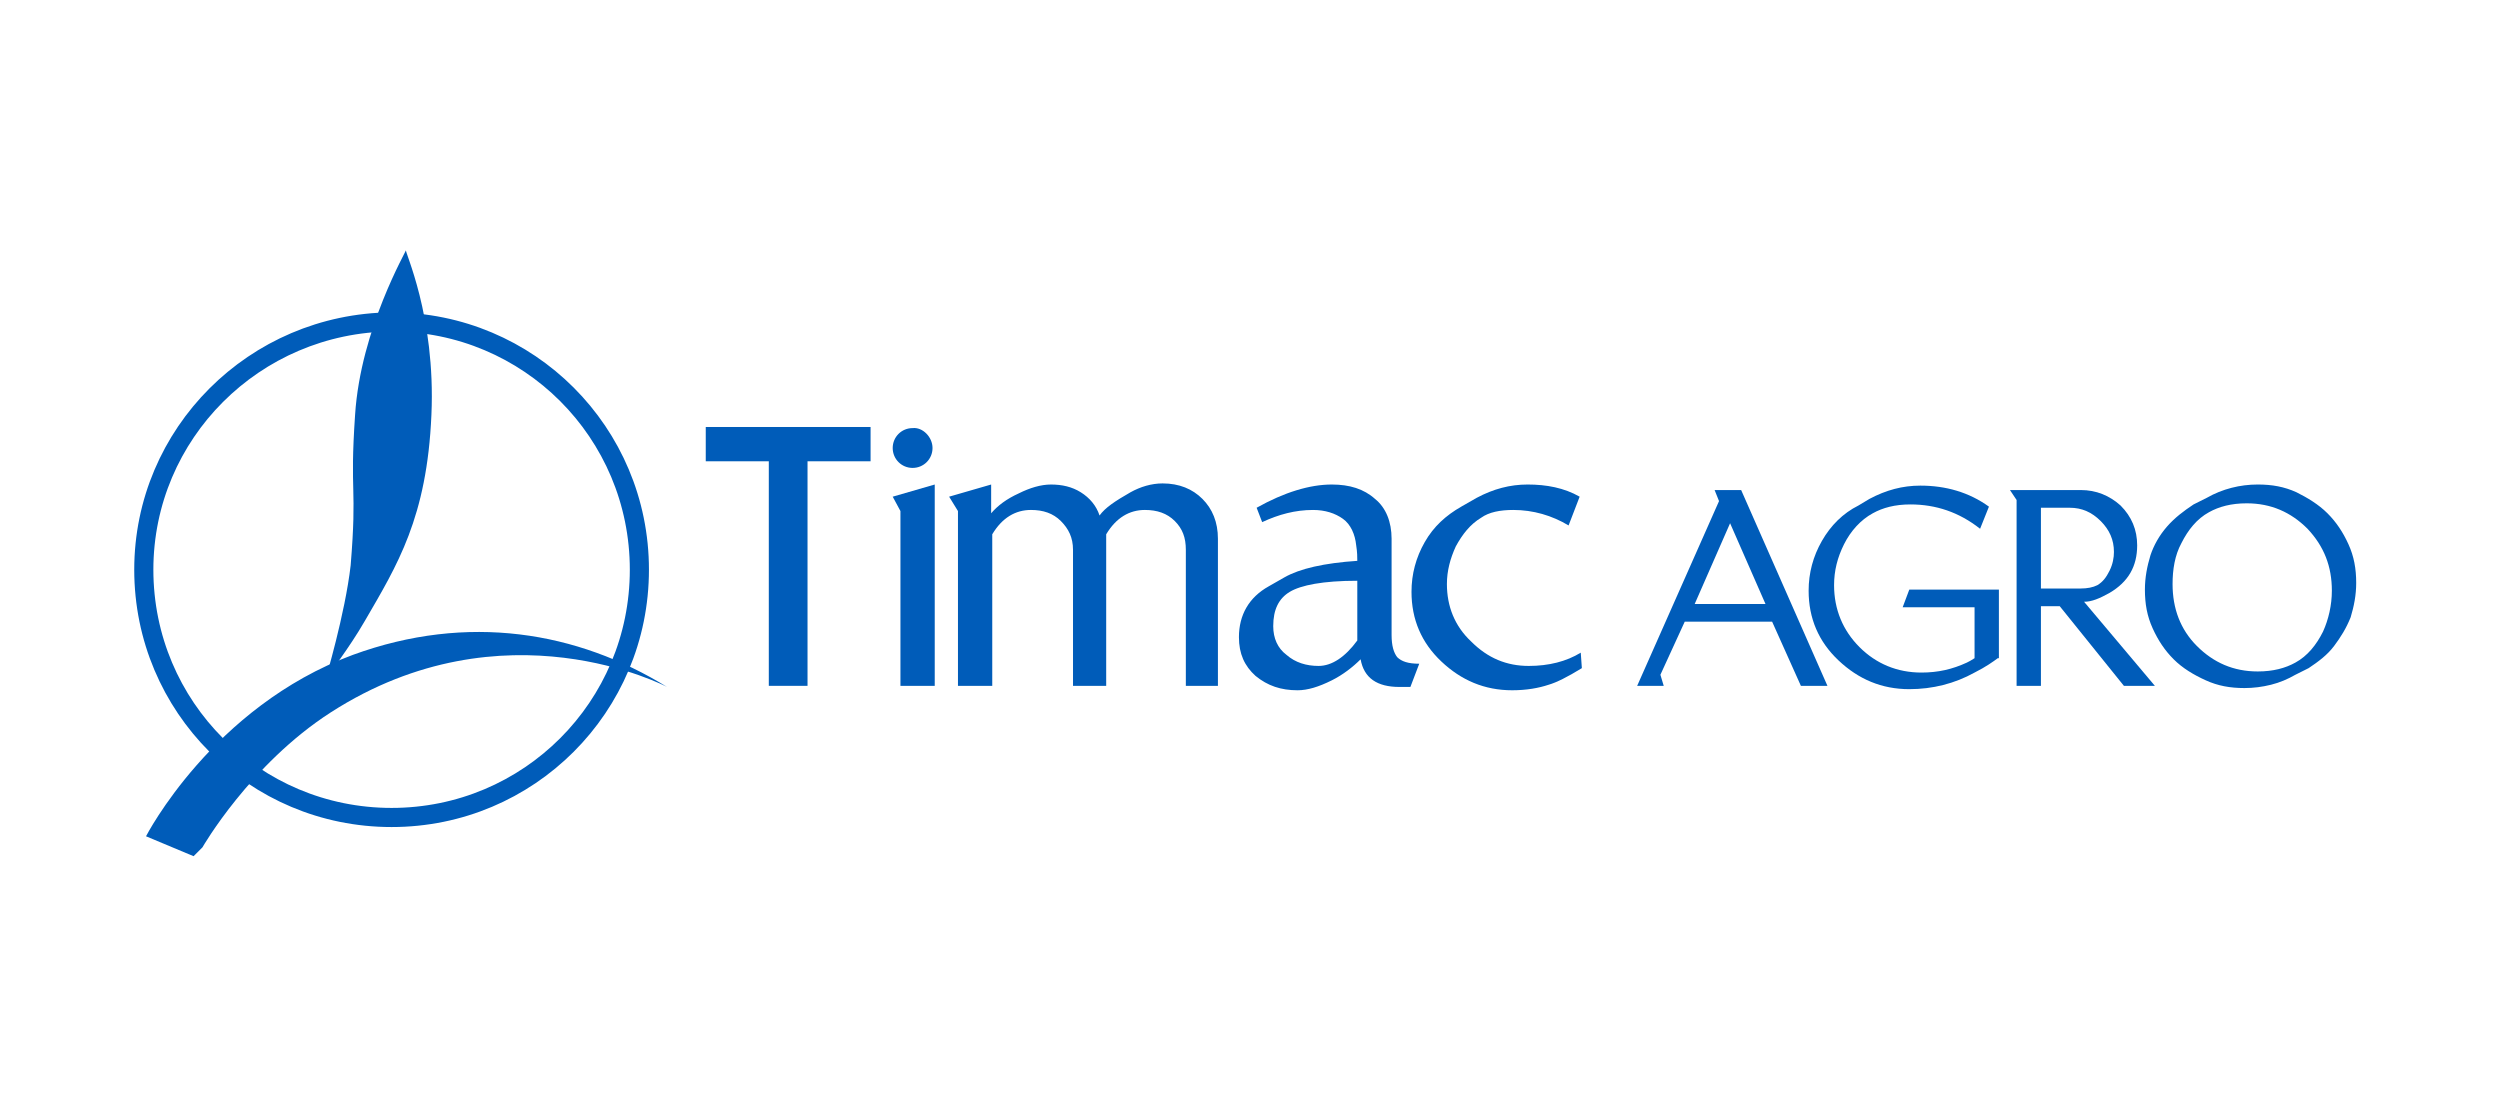 <?xml version="1.0" encoding="utf-8"?>
<!-- Generator: Adobe Illustrator 25.0.0, SVG Export Plug-In . SVG Version: 6.00 Build 0)  -->
<svg version="1.1" id="Capa_1" xmlns="http://www.w3.org/2000/svg" xmlns:xlink="http://www.w3.org/1999/xlink" x="0px" y="0px"
	 viewBox="0 0 226 100" style="enable-background:new 0 0 226 100;" xml:space="preserve">
<style type="text/css">
	.st0{fill:none;stroke:#005CB9;stroke-width:1.729;stroke-miterlimit:22.926;}
	.st1{fill:#005CB9;}
	.st2{fill-rule:evenodd;clip-rule:evenodd;fill:#005CB9;}
</style>
<g>
	<path class="st0" d="M13,51.5L13,51.5c0,12.4,10,22.4,22.4,22.4c12.4,0,22.4-10,22.4-22.4l0,0c0-12.4-10-22.4-22.4-22.4l0,0
		C23,29.2,13,39.2,13,51.5L13,51.5z"/>
	<path class="st1" d="M17.5,77.4l-4.3-1.8c0,0,6-11.7,18.7-16.4c10.4-3.8,20.3-2.1,28.4,2.9c0,0-14.7-7.8-30.4,2.3
		c-7.3,4.7-11.6,12.2-11.6,12.2L17.5,77.4L17.5,77.4z"/>
	<path class="st1" d="M29.4,61.5c0.4-0.7,2.1-2.8,3.6-5.4c2.9-5,5.6-9.3,6-18.6c0.4-9-2.5-14.9-2.3-14.9c0.1,0-4.1,7.1-4.6,14.9
		c-0.5,7.3,0.2,6.3-0.4,13.6C31.2,55.5,29.4,61.5,29.4,61.5L29.4,61.5z"/>
	<polygon class="st1" points="78.7,38.6 78.7,41.7 73,41.7 73,62 69.5,62 69.5,41.7 63.8,41.7 63.8,38.6 78.7,38.6 	"/>
	<polygon class="st1" points="84.5,62 81.4,62 81.4,46.2 80.7,44.9 84.5,43.8 84.5,62 	"/>
	<path class="st1" d="M110.3,62h-3.1V49.7c0-1.1-0.3-1.9-1-2.6c-0.7-0.7-1.6-1-2.7-1c-1.4,0-2.6,0.7-3.5,2.2V62H97V49.7
		c0-1.1-0.4-1.9-1.1-2.6c-0.7-0.7-1.6-1-2.7-1c-1.4,0-2.6,0.7-3.5,2.2V62h-3.1V46.2l-0.8-1.3l3.8-1.1v2.6c0.6-0.7,1.4-1.3,2.5-1.8
		c1-0.5,2-0.8,2.9-0.8c1,0,1.9,0.2,2.7,0.7c0.8,0.5,1.4,1.2,1.7,2.1c0.5-0.7,1.4-1.3,2.8-2.1c0.9-0.5,1.9-0.8,2.9-0.8
		c1.5,0,2.7,0.5,3.6,1.4c0.9,0.9,1.4,2.1,1.4,3.6V62L110.3,62z"/>
	<path class="st1" d="M122.7,57.9v-5.4c-3.1,0-5.1,0.4-6.1,1c-1,0.6-1.5,1.6-1.5,3.1c0,1.1,0.4,2,1.2,2.6c0.8,0.7,1.8,1,2.9,1
		C120.4,60.2,121.6,59.4,122.7,57.9L122.7,57.9z M128.3,60l-0.8,2.1h-1c-2,0-3.2-0.8-3.5-2.5c-0.7,0.7-1.6,1.4-2.6,1.9
		c-1.2,0.6-2.2,0.9-3.1,0.9c-1.5,0-2.7-0.4-3.8-1.3c-1-0.9-1.5-2-1.5-3.5c0-2,0.9-3.6,2.7-4.6l1.4-0.8c1.4-0.8,3.6-1.3,6.6-1.5
		c0-0.3,0-0.8-0.1-1.4c-0.1-1-0.5-1.9-1.2-2.4c-0.7-0.5-1.6-0.8-2.7-0.8c-1.6,0-3.1,0.4-4.6,1.1l-0.5-1.3c2.5-1.4,4.8-2.1,6.8-2.1
		c1.6,0,2.9,0.4,3.9,1.3c1,0.8,1.5,2.1,1.5,3.6v8.7c0,1,0.2,1.6,0.5,2C126.7,59.8,127.3,60,128.3,60L128.3,60z"/>
	<path class="st1" d="M143,60.4c-1.3,0.8-2.3,1.3-3,1.5c-0.9,0.3-2,0.5-3.3,0.5c-2.5,0-4.6-0.9-6.4-2.6c-1.8-1.7-2.7-3.8-2.7-6.3
		c0-1.6,0.4-3.1,1.2-4.5c0.8-1.4,1.9-2.4,3.3-3.2l1.4-0.8c1.5-0.8,3-1.2,4.6-1.2c1.7,0,3.3,0.3,4.7,1.1l-1,2.6
		c-1.5-0.9-3.2-1.4-5-1.4c-1.2,0-2.2,0.2-2.9,0.7c-1,0.6-1.7,1.5-2.3,2.6c-0.5,1.1-0.8,2.2-0.8,3.4c0,2,0.7,3.8,2.2,5.2
		c1.5,1.5,3.2,2.2,5.2,2.2c1.8,0,3.4-0.4,4.7-1.2L143,60.4L143,60.4z"/>
	<path class="st1" d="M84.3,40.5c0,1-0.8,1.8-1.8,1.8c-1,0-1.8-0.8-1.8-1.8c0-1,0.8-1.8,1.8-1.8C83.4,38.6,84.3,39.5,84.3,40.5
		L84.3,40.5z"/>
	<path class="st1" d="M159.6,54.6l-3.2-7.3l-3.2,7.3H159.6L159.6,54.6z M165.2,62h-2.4l-2.6-5.8h-7.9l-2.2,4.8l0.3,1H148l7.4-16.7
		l-0.4-1h2.4L165.2,62L165.2,62z"/>
	<path class="st1" d="M180.6,59.5c-0.4,0.3-1.1,0.8-2.1,1.3c-1.8,1-3.8,1.5-5.9,1.5c-2.5,0-4.6-0.9-6.4-2.6
		c-1.8-1.7-2.7-3.8-2.7-6.3c0-1.6,0.4-3.1,1.2-4.5c0.8-1.4,1.9-2.5,3.3-3.2l1-0.6c1.5-0.8,3-1.2,4.6-1.2c2.3,0,4.4,0.6,6.2,1.9
		l-0.8,2c-1.9-1.5-4-2.2-6.3-2.2c-1.4,0-2.5,0.3-3.4,0.8c-1.1,0.6-2,1.6-2.6,2.8c-0.6,1.2-0.9,2.4-0.9,3.7c0,2.2,0.8,4.1,2.3,5.6
		c1.5,1.5,3.4,2.3,5.6,2.3c1.5,0,2.8-0.3,4.1-0.9c0.2-0.1,0.4-0.2,0.7-0.4v-4.6h-6.5l0.6-1.6h8.1V59.5L180.6,59.5z"/>
	<path class="st1" d="M191.1,49.9c0-1.1-0.4-2-1.2-2.8c-0.8-0.8-1.7-1.2-2.8-1.2h-2.6v7.3h3.6c0.6,0,1.1-0.1,1.5-0.3
		c0.5-0.3,0.8-0.7,1.1-1.3C191,51,191.1,50.4,191.1,49.9L191.1,49.9z M194.8,62H192l-5.8-7.2h-1.7V62h-2.2V45.2l-0.6-0.9h6.4
		c1.4,0,2.6,0.5,3.6,1.4c1,1,1.5,2.2,1.5,3.6c0,1.9-0.8,3.3-2.5,4.3c-0.9,0.5-1.6,0.8-2.3,0.8L194.8,62L194.8,62z"/>
	<path class="st2" d="M213,52.7c0-1.3-0.2-2.4-0.7-3.5c-0.5-1.1-1.1-2-1.9-2.8c-0.8-0.8-1.8-1.4-2.8-1.9c-1.1-0.5-2.2-0.7-3.5-0.7
		c-1.6,0-3.2,0.4-4.6,1.2c-0.2,0.1-0.4,0.2-0.6,0.3c-0.2,0.1-0.4,0.2-0.6,0.3c-0.9,0.6-1.7,1.2-2.4,2c-0.7,0.8-1.2,1.7-1.5,2.6
		c-0.3,1-0.5,2-0.5,3.1c0,1.3,0.2,2.4,0.7,3.5c0.5,1.1,1.1,2,1.9,2.8c0.8,0.8,1.8,1.4,2.9,1.9c1.1,0.5,2.2,0.7,3.5,0.7
		c0.8,0,1.6-0.1,2.4-0.3c0.8-0.2,1.5-0.5,2.2-0.9c0.2-0.1,0.4-0.2,0.6-0.3c0.2-0.1,0.4-0.2,0.6-0.3c0.9-0.6,1.7-1.2,2.3-2
		c0.6-0.8,1.1-1.6,1.5-2.6C212.8,54.8,213,53.8,213,52.7L213,52.7z M210.8,53.4c0-2.2-0.7-4-2.2-5.6c-1.5-1.5-3.3-2.3-5.5-2.3
		c-1.4,0-2.5,0.3-3.4,0.8c-1.1,0.6-1.9,1.6-2.5,2.8c-0.6,1.1-0.8,2.4-0.8,3.7c0,2.2,0.7,4.1,2.2,5.6c1.5,1.5,3.3,2.3,5.5,2.3
		c1.4,0,2.5-0.3,3.4-0.8c1.1-0.6,1.9-1.6,2.5-2.8C210.5,56,210.8,54.7,210.8,53.4L210.8,53.4z"/>
</g>
</svg>
